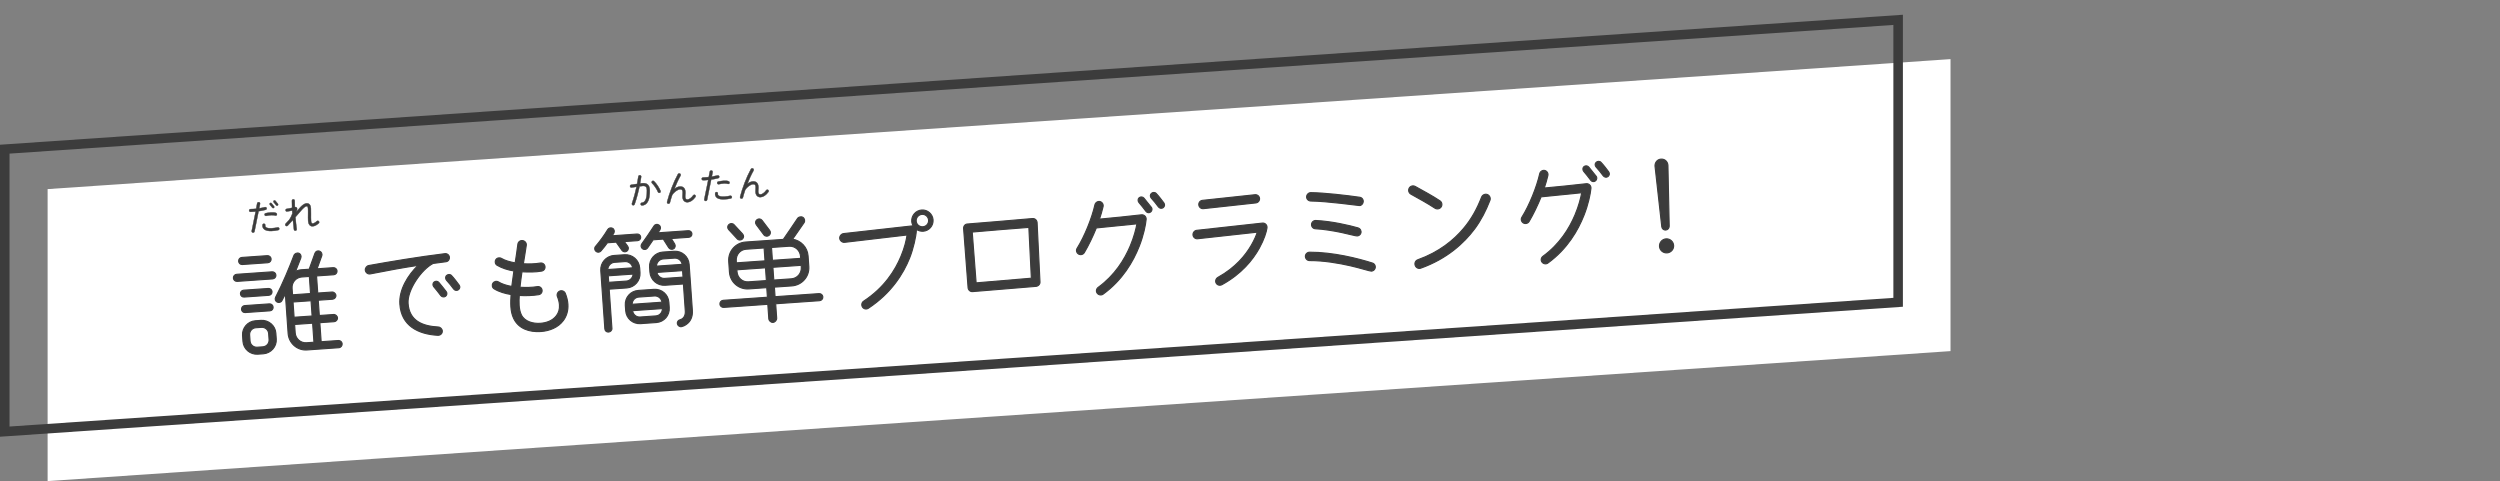 <?xml version="1.0" encoding="UTF-8"?><svg id="b" xmlns="http://www.w3.org/2000/svg" width="525" height="101.029" viewBox="0 0 525 101.029"><rect x="0" y="0" width="525" height="101.029" fill="#808080" stroke="none"/><defs><style>.d{stroke-width:.08px;}.d,.e,.f{fill:#3c3c3c;}.d,.f{stroke:#3c3c3c;stroke-linecap:round;stroke-linejoin:round;}.g{fill:#fff;}.h{fill:none;}.f{stroke-width:.24px;}</style></defs><g id="c"><rect class="h" width="525" height="101.029"/><polygon class="g" points="409.609 73.734 10 101.029 10 39.711 409.609 12.415 409.609 73.734"/><path class="e" d="M397.609,5.238v57.309L2,89.57v-57.31L397.609,5.238M399.609,3.097L0,30.392v61.319l399.609-27.296V3.097h0Z"/><path class="f" d="M57.251,58.568l-7.446.521c-.407.027-.766-.283-.794-.691-.029-.406.283-.766.69-.794l7.446-.521c.407-.029.766.283.794.689.029.408-.283.767-.69.795ZM56.244,55.173l-5.363.375c-.407.029-.742-.285-.77-.691-.028-.407.259-.764.667-.793l5.363-.375c.407-.028.766.283.794.691.029.406-.283.765-.69.793ZM56.457,62.016l-5.195.363c-.407.028-.74-.261-.769-.669-.029-.406.261-.738.668-.768l5.196-.363c.407-.028.74.261.769.668.028.406-.261.74-.668.769ZM56.685,65.272l-5.196.363c-.407.028-.74-.261-.769-.667-.028-.408.259-.764.667-.793l5.196-.363c.407-.028.742.285.77.691.028.407-.261.74-.668.769ZM58.016,71.218c.111,1.58-1.14,2.967-2.72,3.078l-1.173.082c-1.58.11-2.987-1.091-3.098-2.672l-.089-1.268c-.11-1.58,1.116-2.966,2.696-3.076l1.173-.082c1.58-.111,3.012,1.089,3.122,2.669l.089,1.269ZM56.418,70.055c-.055-.79-.721-1.369-1.511-1.313l-1.173.082c-.79.055-1.369.721-1.314,1.512l.089,1.268c.055.791.721,1.369,1.511,1.314l1.173-.082c.79-.055,1.369-.721,1.314-1.512l-.089-1.269ZM71.158,73.019l-6.704.469c-2.059.144-3.806-1.443-3.949-3.478l-.579-8.284c-.231.473-.487.947-.72,1.396-.19.375-.639.502-1.013.312-.374-.191-.502-.639-.312-1.014,1.485-2.847,2.946-6.389,3.839-8.762.141-.395.63-.621,1.025-.48.395.141.571.586.429.98-.283.766-.834,2.176-1.102,2.82.397-.172.75-.293,1.205-.325l1.652-.116,1.209-3.355c.141-.395.56-.594.955-.452.395.142.618.583.478.978l-.987,2.739,3.4-.237c.407-.029.766.283.794.689.028.407-.283.766-.69.795l-3.615.252.251,3.592,2.993-.209c.407-.027.791.306.82.713.028.406-.308.768-.714.795l-2.993.209.225,3.209,2.993-.209c.407-.028.792.306.82.713.028.406-.307.768-.714.795l-2.993.209.28,4,3.615-.254c.407-.028.766.283.794.691.029.406-.281.789-.688.818ZM65.214,61.645l-.251-3.592-1.58.11c-1.221.086-2.134,1.136-2.049,2.357l.097,1.389,3.783-.265ZM65.543,66.361l-.224-3.208-3.783.265.225,3.208,3.783-.265ZM65.929,71.869l-.28-3.999-3.783.265.124,1.771c.085,1.221,1.137,2.158,2.358,2.072l1.58-.109Z"/><path class="f" d="M93.624,54.966l-2.67.354c-2.417,1.228-5.458,5.555-5.259,8.403.256,3.664,3.028,4.77,6.337,4.947.434.018.822.399.852.83.037.527-.416.943-.947.909-4.13-.217-7.672-2.015-7.965-6.541-.211-3.017,1.714-6.11,3.811-8.135-2.906.42-6.421,1.075-10.029,1.784-.521.109-1.008-.314-1.043-.816-.03-.432.301-.864.729-.941,4.396-.789,10.436-1.812,15.995-2.49.477-.057.885.275.942.752.054.43-.227.882-.752.943ZM93.578,62.212c-.296.237-.758.173-.995-.123-.478-.64-.979-1.278-1.503-1.892-.237-.297-.22-.73.077-.968s.754-.222.992.075c.339.385,1.316,1.615,1.555,1.936.237.297.171.734-.125.972ZM96.273,60.843c-.32.24-.758.174-.997-.146-.479-.641-.955-1.257-1.5-1.844-.261-.295-.27-.752.025-1.012.294-.262.751-.27,1.012.024.466.474,1.314,1.593,1.608,2.005.239.32.171.734-.148.973Z"/><path class="f" d="M118.294,67.316c-1.1,1.473-2.904,2.176-4.7,2.302-2.466.173-4.71-.608-5.726-2.751-.731-1.514-.645-3.371-.543-5.016-1.241-.201-2.493-.547-3.548-1.195-.401-.236-.51-.758-.274-1.16.237-.4.757-.533,1.159-.297.729.455,1.737.769,2.81.958.121-1.019.286-2.113.446-3.255-1.242-.202-2.471-.574-3.525-1.197-.401-.236-.51-.758-.273-1.16.237-.401.782-.512,1.184-.275.754.453,1.785.742,2.88.93.2-1.266.399-2.555.568-3.914.062-.484.496-.828.981-.766.485.062.852.494.79.979-.171,1.336-.44,2.654-.618,3.894,1.16.063,2.386.05,3.55-.151.476-.082.906.225.988.701.081.475-.226.905-.701.986-1.331.237-2.776.219-4.128.145-.183,1.168-.301,2.234-.422,3.254,1.207.06,2.458.068,3.647-.135.476-.082.906.226.988.701.082.475-.226.906-.701.986-1.284.211-2.798.244-4.079.165-.081,1.257-.134,2.897.428,4.062.704,1.465,2.515,1.893,3.999,1.789,1.269-.089,2.584-.542,3.376-1.607.441-.584.702-1.324.635-2.282-.037-.527-.173-1.095-.435-1.751-.176-.443.077-.967.521-1.143s.966.053,1.142.498c.32.795.494,1.553.544,2.271.094,1.341-.281,2.521-.963,3.436Z"/><path class="f" d="M133.903,50.537l-2.801.196.718.984c.239.32.151.784-.169,1.022-.32.238-.781.175-1.021-.145-.425-.572-.908-1.284-1.229-1.743l-1.844.129c-.372.53-.836,1.116-1.371,1.731-.267.308-.722.34-1.03.072s-.363-.721-.096-1.027c.934-1.101,1.812-2.293,2.567-3.549.216-.352.666-.455,1.016-.264.351.193.456.666.264,1.017-.106.2-.236.401-.347.554l5.244-.367c.383-.026.716.264.743.646.026.383-.263.716-.646.742ZM134.399,57.288c.114,1.628-1.133,3.062-2.761,3.177l-3.711.26.576,8.236c.028.406-.309.743-.716.771-.407.029-.74-.262-.769-.668l-.855-12.235c-.114-1.628,1.133-3.062,2.785-3.179l2.203-.153c1.652-.116,3.063,1.133,3.177,2.761l.072,1.03ZM132.858,56.24c-.102-.762-.817-1.361-1.607-1.307l-2.203.154c-.79.055-1.391.746-1.41,1.518l5.22-.365ZM127.731,57.922l.095,1.365,3.711-.259c.766-.054,1.394-.724,1.414-1.471l-5.22.364ZM140.541,64.605c.114,1.629-1.088,3.012-2.716,3.126l-3.305.231c-1.628.113-3.011-1.09-3.125-2.717l-.079-1.126c-.114-1.628,1.089-3.011,2.717-3.125l3.304-.231c1.628-.113,3.011,1.088,3.125,2.717l.079,1.125ZM139.018,63.461c-.127-.785-.769-1.365-1.583-1.309l-3.304.231c-.814.058-1.37.722-1.386,1.517l6.273-.439ZM132.838,65.241c.105.811.771,1.39,1.585,1.333l3.304-.231c.814-.058,1.393-.724,1.384-1.54l-6.273.438ZM144.657,49.834l-3.688.258.705,1.129c.217.346.129.81-.217,1.026-.346.216-.811.104-1.027-.241l-1.136-1.797-2.131.148c-.238.378-.872,1.289-1.201,1.744-.242.33-.695.386-1.024.145-.33-.242-.41-.693-.168-1.023.483-.66,2.036-2.885,2.576-3.766.216-.352.667-.432,1.02-.215s.432.668.216,1.02c-.13.201-.303.479-.437.633l6.417-.449c.383-.027.716.262.743.645.027.384-.263.717-.646.744ZM145.397,65.228c.092,1.316-.445,2.245-1.037,2.719-.409.342-.78.537-1.23.641-.378.098-.809-.209-.883-.588-.078-.428.188-.76.589-.859.827-.227,1.132-1.018,1.077-1.809l-.398-5.698-3.854.27c-1.628.114-3.063-1.134-3.177-2.761l-.072-1.03c-.114-1.628,1.133-3.062,2.761-3.177l2.394-.167c1.628-.114,3.037,1.11,3.153,2.763l.678,9.697ZM143.249,55.513c-.101-.762-.793-1.363-1.583-1.309l-2.395.168c-.79.055-1.415.748-1.41,1.518l5.387-.377ZM143.437,58.196l-.095-1.365-5.387.376c.124.738.837,1.314,1.604,1.26l3.878-.271Z"/><path class="f" d="M172.11,63.144l-9.219.645.211,3.018c.03.43-.349.865-.779.896-.431.029-.843-.352-.873-.781l-.211-3.018-9.266.648c-.407.028-.766-.283-.794-.69-.029-.407.283-.767.69-.795l9.29-.649-.141-2.012-3.759.264c-2.107.146-3.924-1.41-4.072-3.518l-.157-2.25c-.147-2.107,1.434-3.926,3.541-4.073l7.925-.554c.855-1.191,1.985-2.93,2.989-4.396.24-.354.785-.463,1.139-.224.354.239.462.762.222,1.115l-2.404,3.464c1.727.265,3.125,1.684,3.252,3.503l.157,2.25c.147,2.107-1.459,3.903-3.566,4.052l-3.663.256.141,2.011,9.242-.646c.407-.029.766.283.794.689.028.408-.283.766-.69.795ZM155.949,49.14c.287.316.271.775-.046,1.061-.316.287-.799.273-1.085-.043l-1.796-1.944c-.287-.316-.271-.774.046-1.062.317-.287.799-.272,1.086.045l1.796,1.943ZM160.65,54.779l-.189-2.707-3.783.266c-1.269.088-2.155,1.185-2.066,2.454l.028.407,6.01-.42ZM160.939,58.92l-.188-2.682-6.01.421.027.383c.088,1.27,1.119,2.231,2.387,2.144l3.783-.266ZM161.622,48.382c.264.342.201.805-.142,1.068-.344.24-.804.201-1.068-.142l-1.592-2.126c-.241-.344-.199-.781.144-1.045.342-.266.804-.201,1.068.142l1.591,2.103ZM168.144,54.254l-.028-.406c-.089-1.27-1.143-2.23-2.412-2.141l-3.687.258.189,2.705,5.938-.416ZM168.246,55.715l-5.938.416.188,2.682,3.688-.258c1.269-.09,2.179-1.188,2.09-2.457l-.027-.383Z"/><path class="f" d="M193.869,48.557c-.527.037-1.043-.119-1.448-.404l.015.216c-.055,1.279-.663,3.943-1.421,5.826-1.312,3.268-3.84,7.365-8.67,10.543-.414.27-.951.162-1.22-.252-.27-.414-.165-.975.25-1.244,4.348-2.854,6.598-6.452,7.834-9.426.784-1.859,1.129-3.473,1.276-4.469l-13.125,1.543c-.478.059-.962-.342-1.02-.818-.058-.477.341-.963.818-1.02l14.301-1.602c.12-.008.215-.016.314.025-.166-.301-.285-.629-.31-.988-.085-1.221.874-2.299,2.095-2.385,1.221-.085,2.297.851,2.383,2.071.085,1.222-.851,2.298-2.071,2.383ZM193.621,45.013c-.718.051-1.275.691-1.225,1.409.05.719.689,1.251,1.407,1.201s1.253-.665,1.203-1.384c-.05-.718-.667-1.276-1.385-1.227Z"/><path class="f" d="M218.397,59.209c.034.479-.371.893-.85.926-1.317.092-11.29.958-13.325,1.101-.479.033-.89-.347-.924-.825l-.941-12.422c-.034-.479.297-.912.776-.945,3.781-.288,9.306-.77,13.707-1.15.502-.035.914.346.949.848l.607,12.469ZM216.057,47.752c-3.973.302-7.92.626-11.89.977l.819,10.673c2.704-.214,9.112-.781,11.601-.979l-.529-10.67Z"/><path class="f" d="M239.229,51.737c-1.246,3.167-3.499,7.078-7.575,10.034-.389.292-.949.187-1.241-.203-.292-.389-.185-.924.204-1.217,3.48-2.529,5.534-5.848,6.73-8.699.805-1.908,1.217-3.598,1.408-4.646-2.555.274-7.526.767-8.529.861-.697,1.732-1.642,3.7-2.525,5.181-.259.428-.805.537-1.206.301-.427-.259-.562-.803-.301-1.205,1.558-2.492,3.116-6.354,3.74-9.141.112-.465.594-.787,1.06-.676.465.111.764.597.651,1.062-.201.903-.478,1.766-.754,2.627,2.846-.248,5.878-.58,8.815-.906.549-.062,1.039.409.982.967-.109,1.186-.557,3.383-1.457,5.659ZM241.636,44.519c-.296.237-.732.195-.971-.125-.478-.64-.979-1.279-1.504-1.892-.237-.296-.221-.755.075-.991.296-.238.756-.197.993.098.369.457,1.316,1.617,1.555,1.938.237.296.148.735-.148.973ZM244.268,43.613c-.321.239-.76.15-.999-.17-.478-.641-.954-1.257-1.5-1.844-.261-.295-.267-.728.027-.989.294-.261.751-.269,1.012.025.466.474,1.207,1.433,1.606,1.981.239.32.174.758-.146.996Z"/><path class="f" d="M264.441,52.14c-1.325,2.377-3.667,5.356-7.838,7.645-.418.223-.955.115-1.202-.324-.246-.416-.067-.958.349-1.203,3.729-2.066,5.81-4.666,7.033-6.772.623-1.077,1.036-2.045,1.252-2.733l-12.535,1.381c-.477.059-.911-.297-.968-.773s.296-.936.773-.992l13.801-1.52c.573-.063,1.041.434.961,1.016-.131.876-.58,2.375-1.626,4.277ZM263.727,42.613l-11.008,1.203c-.478.058-.911-.297-.968-.774-.058-.478.273-.909.75-.966l11.034-1.182c.477-.057.909.273.967.75.057.478-.297.912-.774.969Z"/><path class="f" d="M287.989,56.941c-.263.018-2.479-.692-4.434-1.133-2.42-.553-5.61-1.1-8.545-1.088-.48.01-.87-.396-.88-.876-.009-.481.396-.87.877-.88,4.98-.012,10.223,1.33,13.2,2.277.467.135.719.646.559,1.115-.12.346-.442.561-.777.584ZM285.462,43.163c-.849-.085-3.107-.384-3.955-.47-2.11-.236-4.629-.47-6.241-.478-.482-.015-.894-.396-.879-.876.014-.482.418-.896.9-.883,2.769.023,7.426.564,10.245.969.486.062.805.497.743.982-.067.414-.401.799-.813.755ZM285.018,49.546c-.311.022-1.711-.386-3.25-.711-1.709-.362-3.852-.718-5.517-.793-.482-.015-.848-.423-.833-.903.015-.482.422-.849.904-.834,3.428.168,7.075,1.045,8.842,1.547.516.156.743.646.627,1.062-.095.367-.415.607-.774.632Z"/><path class="f" d="M301.335,43.713c-1.615-1.065-3.364-2.002-5.042-2.943-.451-.257-.611-.824-.354-1.273.257-.452.825-.588,1.276-.331,1.728.962,3.527,1.919,5.167,3.007.429.283.541.854.258,1.281-.283.43-.876.543-1.305.26ZM309.675,48.062c-2.2,2.945-5.769,6.274-11.309,8.25-.469.177-.992-.075-1.17-.568-.179-.492.049-1.014.542-1.193,4.507-1.613,7.555-4.137,9.598-6.565,1.689-1.995,2.86-4.17,3.798-6.593.184-.471.743-.727,1.213-.543.47.184.726.744.542,1.213-.836,2.152-1.83,4.123-3.214,6Z"/><path class="f" d="M332.637,45.205c-1.246,3.168-3.499,7.078-7.575,10.034-.389.292-.949.187-1.242-.202-.292-.389-.185-.926.204-1.217,3.48-2.529,5.534-5.849,6.73-8.699.805-1.909,1.216-3.598,1.408-4.646-2.556.275-7.525.768-8.529.861-.697,1.732-1.642,3.699-2.525,5.182-.259.427-.805.537-1.206.301-.427-.26-.562-.803-.301-1.207,1.559-2.49,3.117-6.354,3.74-9.14.112-.465.595-.787,1.06-.675.465.111.764.596.652,1.061-.202.904-.478,1.766-.754,2.627,2.846-.246,5.878-.579,8.815-.904.549-.062,1.039.408.981.965-.109,1.188-.557,3.384-1.457,5.66ZM335.043,37.986c-.296.238-.732.197-.972-.123-.478-.641-.979-1.279-1.503-1.893-.237-.296-.221-.754.075-.992.296-.236.756-.196.994.1.369.455,1.316,1.616,1.555,1.937.237.296.148.735-.148.972ZM337.675,37.082c-.32.238-.76.148-.999-.172-.478-.639-.954-1.256-1.5-1.844-.261-.293-.268-.727.027-.988.295-.261.751-.269,1.013.025.466.473,1.207,1.432,1.606,1.98.238.321.173.758-.147.998Z"/><path class="f" d="M350.531,47.515c.004.408-.331.769-.738.797-.407.028-.766-.283-.818-.688l-1.417-12.702c-.067-.62.356-1.443,1.242-1.506.934-.064,1.442.67,1.464,1.317l.268,12.782ZM350.08,53.104c-.814.058-1.53-.542-1.586-1.356-.057-.814.566-1.531,1.38-1.588.814-.058,1.532.566,1.588,1.38.057.813-.568,1.507-1.382,1.564Z"/><path class="d" d="M55.788,44.058c-.519.141-1.034.232-1.486.296l-.856,4.26c-.029.163-.198.263-.353.233-.162-.028-.262-.19-.233-.353.231-1.162.58-2.821.83-4.065-.358.033-.725.059-1.085.06-.16.003-.289-.124-.292-.284.002-.192.156-.291.332-.296.385-.002.768-.029,1.149-.071l.216-1.153c.029-.162.215-.256.377-.228.162.029.254.191.225.354l-.183.942c.38-.06.784-.143,1.201-.252.157-.043.323.041.366.198.043.157-.05.316-.207.359ZM58.426,48.322c-.796.191-2.17.368-2.869-.111-.337-.233-.482-.592-.429-.98.021-.162.173-.269.335-.248.162.021.26.166.24.328-.027.187.014.319.175.437.473.344,1.845.144,2.413.008.158-.035.317.058.352.216s-.058.316-.216.352ZM57.852,45.276c-.509-.173-1.208-.092-1.944.057-.158.026-.317-.075-.345-.232-.027-.159.075-.302.233-.329.529-.109,1.694-.303,2.202-.034.142.079.185.228.139.383-.025.099-.195.19-.286.156ZM57.507,43.657c-.099.079-.244.058-.324-.049-.16-.213-.334-.418-.509-.622-.079-.098-.065-.252.033-.331s.244-.064.323.034c.148.174.421.516.518.645.079.099.057.245-.042.323ZM58.313,43.152c-.106.08-.253.05-.333-.057-.159-.214-.318-.419-.5-.614-.087-.099-.089-.242.009-.329s.25-.09.337.009c.165.172.411.491.535.659.08.106.058.252-.049.332Z"/><path class="d" d="M66.932,46.885c-.348.306-.76.599-1.238.64-.661.055-.945-.559-.984-1.117-.033-.471-.01-.953-.011-1.426-.003-.385.017-.795-.01-1.178-.012-.176-.036-.519-.276-.51-.296.005-.747.444-.933.65-.514.558-.75.861-1.439,1.647.066.837.15,1.688.265,2.522.028.175-.091.311-.266.331-.151.019-.296-.1-.314-.25-.061-.413-.158-1.344-.22-2.005l-1.094,1.199c-.112.119-.296.124-.416.013-.12-.112-.133-.295-.021-.416l.738-.796c.293-.397.579-1.011.685-1.331-.015-.207-.021-.423-.037-.639-.3.069-.687.145-1.077.195-.159.02-.294-.084-.313-.242-.019-.159.084-.294.243-.313.405-.052.831-.154,1.123-.223-.018-.488-.029-.992-.032-1.489-.003-.159.132-.289.292-.292.16-.004.29.132.293.292,0,.448.014.896.03,1.344.087-.014.16-.011.242.016.312.106.256.455.169.701-.034.091-.075.189-.131.306.289-.341.503-.596.846-.965.336-.359.818-.802,1.335-.847.638-.053.894.515.908,1.066.012.4.008.81.013,1.21,0,.457-.016.923.017,1.385.017.239.057.581.36.568.184-.005.517-.173.864-.484.12-.113.306-.103.41.019s.102.313-.019.418Z"/><path class="d" d="M136.376,41.276c-.078.495-.225,1.018-.567,1.402-.245.282-.594.442-.961.469-.16.011-.304-.107-.315-.267-.011-.16.107-.305.267-.315.526-.045.768-.486.896-.944.154-.548.162-1.229.157-1.646-.006-.207-.025-.479-.134-.656-.162-.261-.461-.288-.74-.269-.224.016-.453.056-.675.087-.216,1.033-.548,2.363-1.035,3.768-.054.156-.224.241-.38.188-.156-.053-.231-.217-.178-.372.439-1.281.754-2.514.965-3.498-.253.041-.785.119-1.039.16-.158.027-.302-.083-.33-.241-.027-.158.083-.31.241-.337l1.246-.184c.1-.512.191-1.04.259-1.565.021-.161.181-.276.342-.256.162.021.276.165.255.326-.047.356-.154,1.005-.23,1.402.175-.02.341-.047.517-.06.399-.027.845.037,1.138.337.302.308.374.752.378,1.16.007.328,0,.817-.077,1.312ZM138.557,40.482c-.148.059-.329-.009-.388-.165-.214-.538-.798-1.442-1.234-1.837-.121-.112-.125-.296-.013-.415.112-.121.296-.126.416-.014.505.462,1.125,1.412,1.377,2.044.059.147-.009.329-.157.387Z"/><path class="d" d="M144.426,42.477c-.702.04-1.057-.455-1.103-1.102-.012-.167-.009-.352.018-.546.027-.194.031-.363.021-.507-.027-.391-.146-.591-.561-.57-.536.029-1.37.705-1.64,1.197-.18.525-.343,1.065-.481,1.604-.031.131-.145.227-.272.235-.2.014-.374-.174-.323-.378.453-1.778,1.352-4.158,2.277-5.826.086-.15.282-.212.432-.126.15.085.204.273.118.425-.52.934-.948,1.909-1.288,2.782.328-.247.721-.467,1.136-.496.741-.06,1.127.41,1.176,1.112.014.191.012.399-.021.627-.021.161-.026.307-.018.426.022.319.122.593.488.567.271-.02.744-.253,1.189-.877.095-.127.277-.155.404-.061.127.096.156.278.06.404-.519.718-1.095,1.079-1.614,1.107Z"/><path class="d" d="M150.833,37.412c-.519.141-1.034.232-1.486.297l-.856,4.259c-.028.163-.198.263-.352.233-.162-.028-.27-.189-.241-.352.231-1.162.588-2.822.837-4.066-.358.033-.725.067-1.085.068-.16.003-.29-.132-.293-.292.002-.192.156-.292.332-.296.385-.003.767-.038,1.149-.081l.217-1.137c.028-.163.214-.264.376-.234.162.028.253.183.225.345l-.183.942c.38-.059.792-.144,1.208-.253.157-.043.316.051.359.208.043.157-.05.315-.208.358ZM153.472,41.676c-.773.182-2.195.354-2.869-.104-.337-.232-.475-.6-.422-.988.021-.162.166-.269.327-.247.162.021.26.166.24.328-.027.186.021.311.182.428.481.351,1.83.152,2.406.016.158-.034.316.059.352.216.035.158-.058.317-.216.353ZM152.898,38.622c-.509-.172-1.216-.083-1.951.065-.158.026-.309-.067-.336-.226s.066-.309.225-.336c.529-.109,1.71-.305,2.218-.035.142.078.184.228.139.383-.025.099-.204.183-.294.148Z"/><path class="d" d="M159.757,41.405c-.703.041-1.058-.455-1.103-1.102-.012-.167-.009-.352.018-.546.027-.194.031-.363.021-.507-.027-.391-.146-.591-.561-.569-.536.028-1.37.704-1.64,1.196-.18.525-.343,1.066-.481,1.604-.031.131-.145.227-.272.235-.2.014-.373-.174-.323-.378.453-1.778,1.353-4.158,2.277-5.826.086-.15.282-.212.433-.126.15.085.203.273.118.425-.52.934-.949,1.909-1.289,2.782.328-.247.721-.467,1.136-.495.741-.061,1.127.409,1.176,1.111.014.191.012.399-.02.627-.021.161-.027.307-.019.426.022.319.122.593.489.567.271-.02.744-.253,1.189-.877.095-.127.277-.155.404-.061.127.096.156.278.061.404-.519.718-1.095,1.079-1.614,1.107Z"/></g></svg>